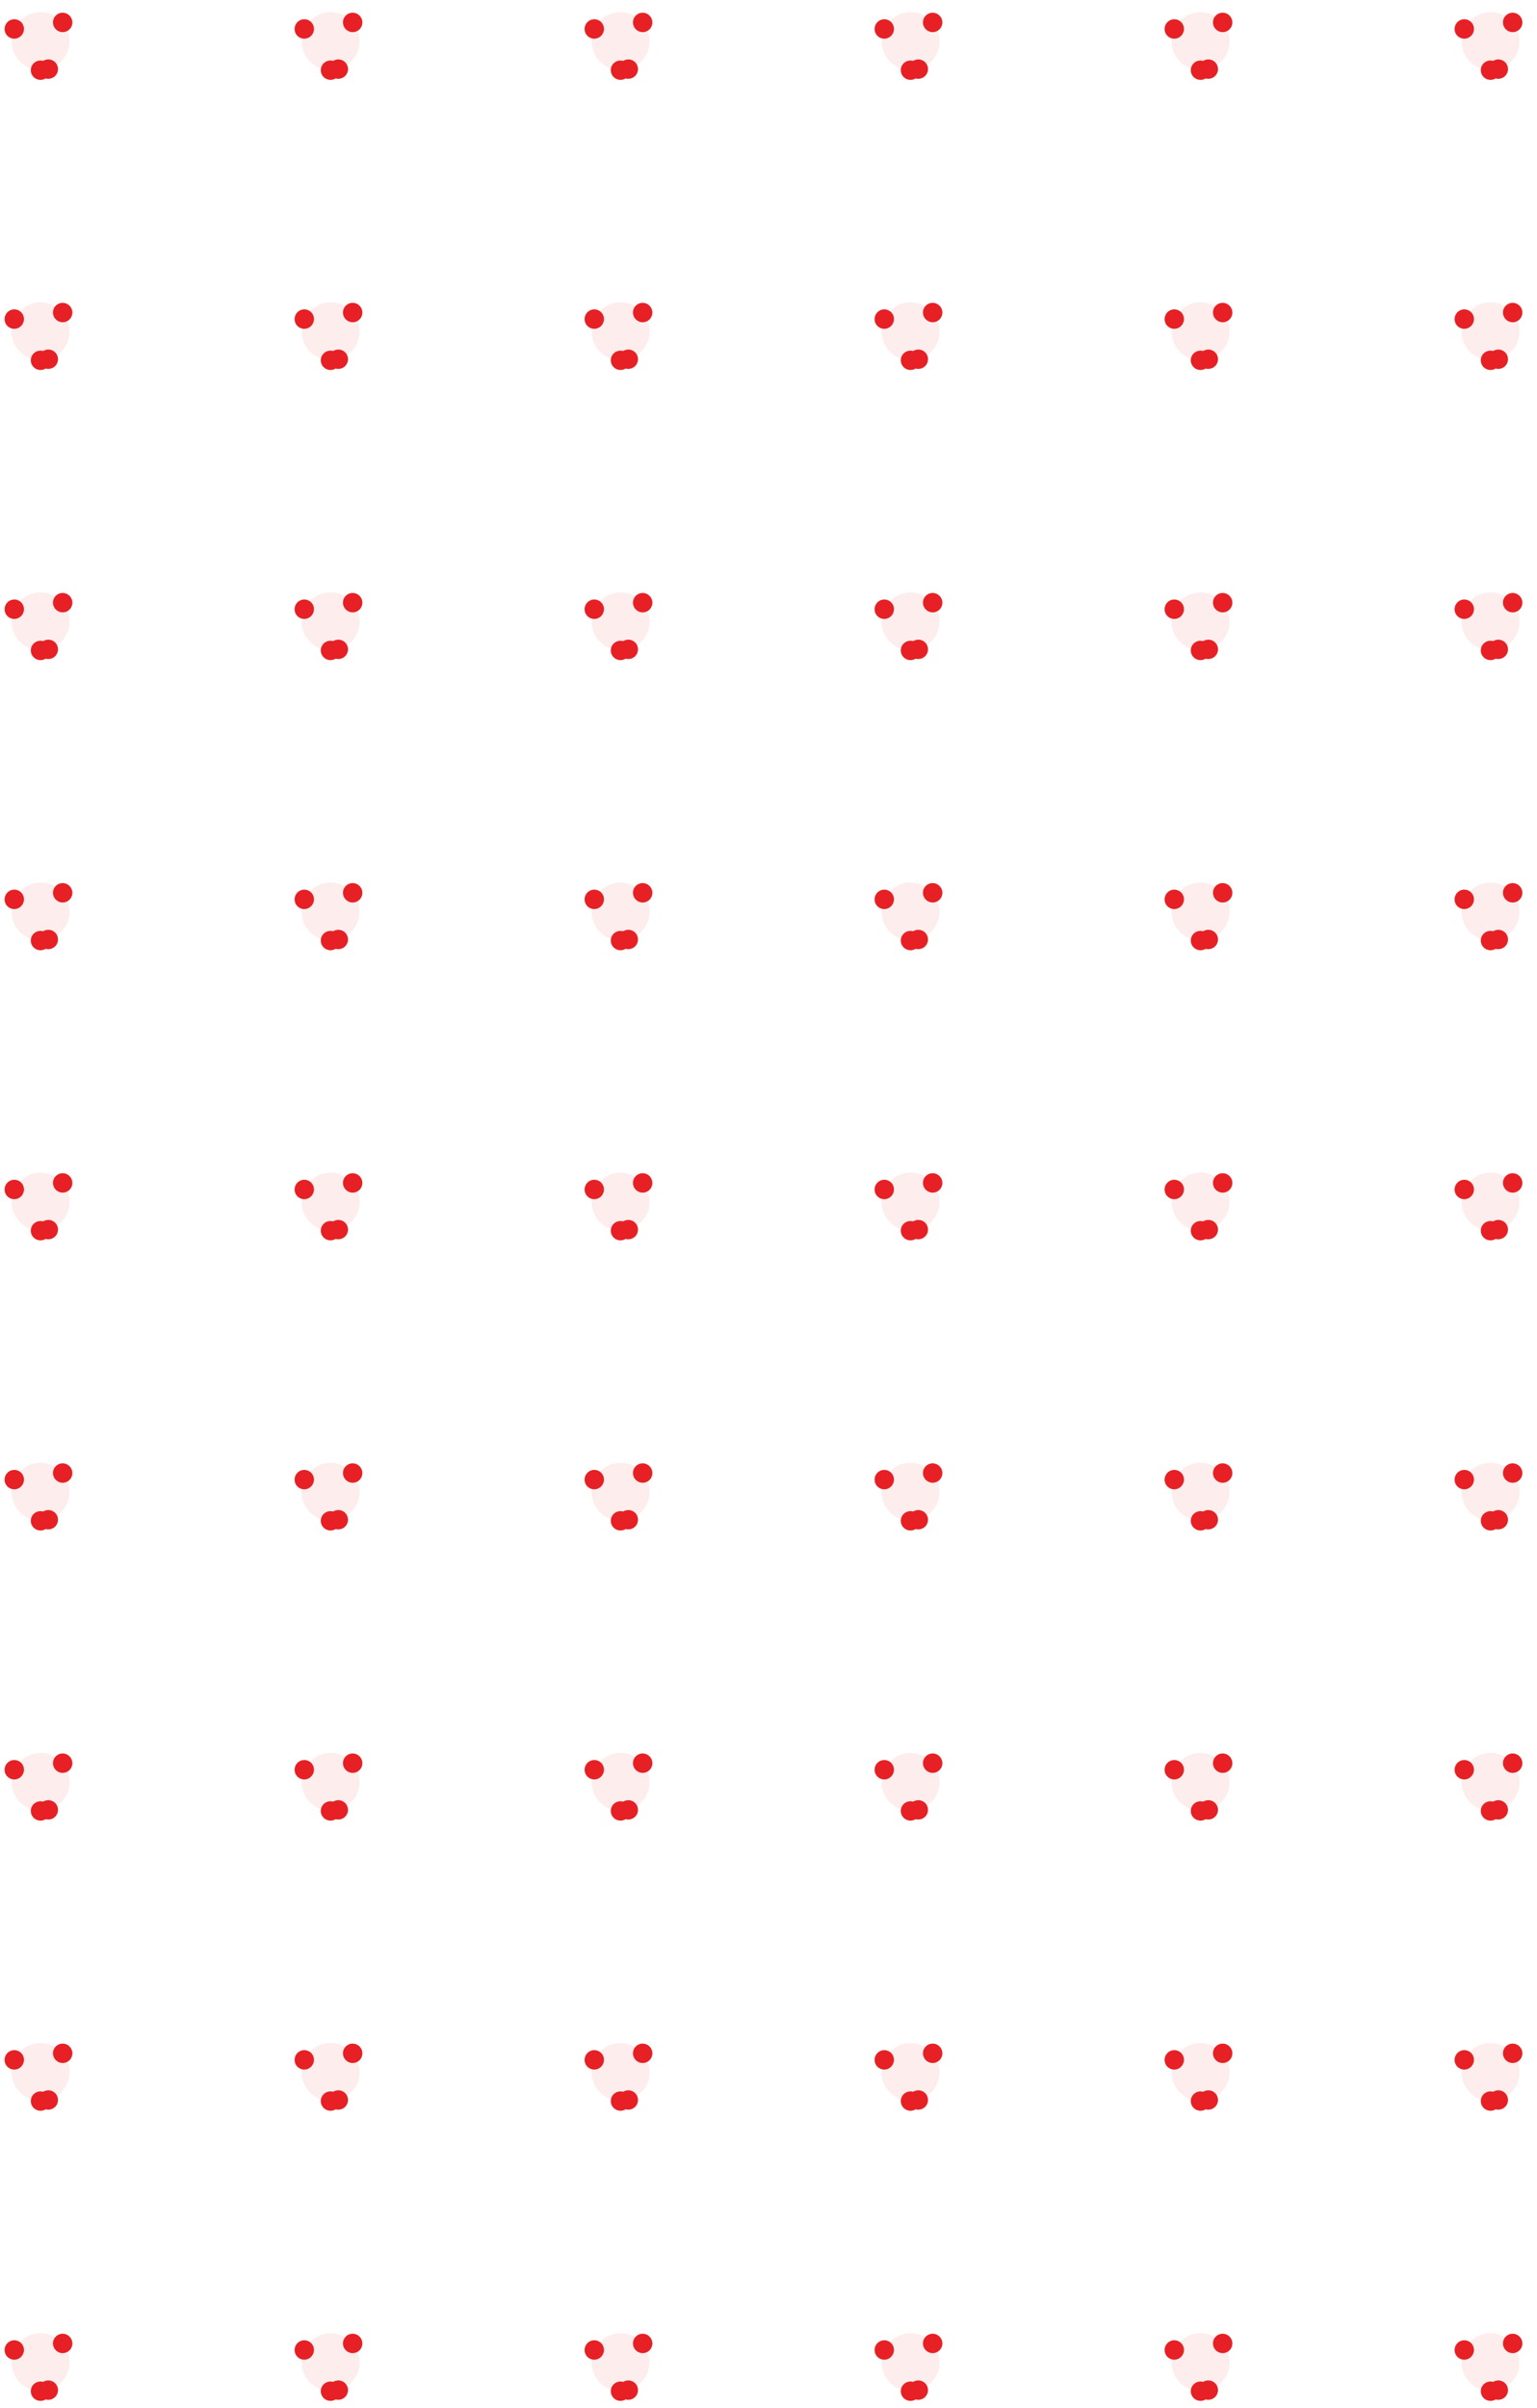 <svg xmlns="http://www.w3.org/2000/svg" width="159" height="249" viewBox="0 0 159 249" fill="none"><circle cx="154.196" cy="4.257" r="3" transform="rotate(90 154.196 4.257)" fill="#E62024" fill-opacity="0.08" stroke="#E62024" stroke-width="2" stroke-linecap="round" stroke-dasharray="0.01 6"></circle><circle cx="154.196" cy="34.257" r="3" transform="rotate(90 154.196 34.257)" fill="#E62024" fill-opacity="0.08" stroke="#E62024" stroke-width="2" stroke-linecap="round" stroke-dasharray="0.01 6"></circle><circle cx="154.196" cy="64.257" r="3" transform="rotate(90 154.196 64.257)" fill="#E62024" fill-opacity="0.08" stroke="#E62024" stroke-width="2" stroke-linecap="round" stroke-dasharray="0.01 6"></circle><circle cx="154.196" cy="94.257" r="3" transform="rotate(90 154.196 94.257)" fill="#E62024" fill-opacity="0.08" stroke="#E62024" stroke-width="2" stroke-linecap="round" stroke-dasharray="0.01 6"></circle><circle cx="154.196" cy="124.257" r="3" transform="rotate(90 154.196 124.257)" fill="#E62024" fill-opacity="0.08" stroke="#E62024" stroke-width="2" stroke-linecap="round" stroke-dasharray="0.01 6"></circle><circle cx="154.196" cy="154.257" r="3" transform="rotate(90 154.196 154.257)" fill="#E62024" fill-opacity="0.08" stroke="#E62024" stroke-width="2" stroke-linecap="round" stroke-dasharray="0.01 6"></circle><circle cx="154.196" cy="184.257" r="3" transform="rotate(90 154.196 184.257)" fill="#E62024" fill-opacity="0.08" stroke="#E62024" stroke-width="2" stroke-linecap="round" stroke-dasharray="0.01 6"></circle><circle cx="154.196" cy="214.257" r="3" transform="rotate(90 154.196 214.257)" fill="#E62024" fill-opacity="0.08" stroke="#E62024" stroke-width="2" stroke-linecap="round" stroke-dasharray="0.01 6"></circle><circle cx="154.196" cy="244.257" r="3" transform="rotate(90 154.196 244.257)" fill="#E62024" fill-opacity="0.08" stroke="#E62024" stroke-width="2" stroke-linecap="round" stroke-dasharray="0.01 6"></circle><circle cx="124.196" cy="4.257" r="3" transform="rotate(90 124.196 4.257)" fill="#E62024" fill-opacity="0.08" stroke="#E62024" stroke-width="2" stroke-linecap="round" stroke-dasharray="0.01 6"></circle><circle cx="124.196" cy="34.257" r="3" transform="rotate(90 124.196 34.257)" fill="#E62024" fill-opacity="0.08" stroke="#E62024" stroke-width="2" stroke-linecap="round" stroke-dasharray="0.01 6"></circle><circle cx="124.196" cy="64.257" r="3" transform="rotate(90 124.196 64.257)" fill="#E62024" fill-opacity="0.08" stroke="#E62024" stroke-width="2" stroke-linecap="round" stroke-dasharray="0.01 6"></circle><circle cx="124.196" cy="94.257" r="3" transform="rotate(90 124.196 94.257)" fill="#E62024" fill-opacity="0.08" stroke="#E62024" stroke-width="2" stroke-linecap="round" stroke-dasharray="0.01 6"></circle><circle cx="124.196" cy="124.257" r="3" transform="rotate(90 124.196 124.257)" fill="#E62024" fill-opacity="0.08" stroke="#E62024" stroke-width="2" stroke-linecap="round" stroke-dasharray="0.01 6"></circle><circle cx="124.196" cy="154.257" r="3" transform="rotate(90 124.196 154.257)" fill="#E62024" fill-opacity="0.08" stroke="#E62024" stroke-width="2" stroke-linecap="round" stroke-dasharray="0.01 6"></circle><circle cx="124.196" cy="184.257" r="3" transform="rotate(90 124.196 184.257)" fill="#E62024" fill-opacity="0.08" stroke="#E62024" stroke-width="2" stroke-linecap="round" stroke-dasharray="0.01 6"></circle><circle cx="124.196" cy="214.257" r="3" transform="rotate(90 124.196 214.257)" fill="#E62024" fill-opacity="0.08" stroke="#E62024" stroke-width="2" stroke-linecap="round" stroke-dasharray="0.01 6"></circle><circle cx="124.196" cy="244.257" r="3" transform="rotate(90 124.196 244.257)" fill="#E62024" fill-opacity="0.08" stroke="#E62024" stroke-width="2" stroke-linecap="round" stroke-dasharray="0.01 6"></circle><circle cx="94.196" cy="4.257" r="3" transform="rotate(90 94.196 4.257)" fill="#E62024" fill-opacity="0.08" stroke="#E62024" stroke-width="2" stroke-linecap="round" stroke-dasharray="0.01 6"></circle><circle cx="94.196" cy="34.257" r="3" transform="rotate(90 94.196 34.257)" fill="#E62024" fill-opacity="0.08" stroke="#E62024" stroke-width="2" stroke-linecap="round" stroke-dasharray="0.01 6"></circle><circle cx="94.196" cy="64.257" r="3" transform="rotate(90 94.196 64.257)" fill="#E62024" fill-opacity="0.08" stroke="#E62024" stroke-width="2" stroke-linecap="round" stroke-dasharray="0.01 6"></circle><circle cx="94.196" cy="94.257" r="3" transform="rotate(90 94.196 94.257)" fill="#E62024" fill-opacity="0.08" stroke="#E62024" stroke-width="2" stroke-linecap="round" stroke-dasharray="0.01 6"></circle><circle cx="94.196" cy="124.257" r="3" transform="rotate(90 94.196 124.257)" fill="#E62024" fill-opacity="0.08" stroke="#E62024" stroke-width="2" stroke-linecap="round" stroke-dasharray="0.01 6"></circle><circle cx="94.196" cy="154.257" r="3" transform="rotate(90 94.196 154.257)" fill="#E62024" fill-opacity="0.08" stroke="#E62024" stroke-width="2" stroke-linecap="round" stroke-dasharray="0.01 6"></circle><circle cx="94.196" cy="184.257" r="3" transform="rotate(90 94.196 184.257)" fill="#E62024" fill-opacity="0.08" stroke="#E62024" stroke-width="2" stroke-linecap="round" stroke-dasharray="0.01 6"></circle><circle cx="94.196" cy="214.257" r="3" transform="rotate(90 94.196 214.257)" fill="#E62024" fill-opacity="0.08" stroke="#E62024" stroke-width="2" stroke-linecap="round" stroke-dasharray="0.01 6"></circle><circle cx="94.196" cy="244.257" r="3" transform="rotate(90 94.196 244.257)" fill="#E62024" fill-opacity="0.08" stroke="#E62024" stroke-width="2" stroke-linecap="round" stroke-dasharray="0.01 6"></circle><circle cx="64.196" cy="4.257" r="3" transform="rotate(90 64.196 4.257)" fill="#E62024" fill-opacity="0.08" stroke="#E62024" stroke-width="2" stroke-linecap="round" stroke-dasharray="0.01 6"></circle><circle cx="64.196" cy="34.257" r="3" transform="rotate(90 64.196 34.257)" fill="#E62024" fill-opacity="0.08" stroke="#E62024" stroke-width="2" stroke-linecap="round" stroke-dasharray="0.01 6"></circle><circle cx="64.196" cy="64.257" r="3" transform="rotate(90 64.196 64.257)" fill="#E62024" fill-opacity="0.08" stroke="#E62024" stroke-width="2" stroke-linecap="round" stroke-dasharray="0.01 6"></circle><circle cx="64.196" cy="94.257" r="3" transform="rotate(90 64.196 94.257)" fill="#E62024" fill-opacity="0.08" stroke="#E62024" stroke-width="2" stroke-linecap="round" stroke-dasharray="0.01 6"></circle><circle cx="64.196" cy="124.257" r="3" transform="rotate(90 64.196 124.257)" fill="#E62024" fill-opacity="0.08" stroke="#E62024" stroke-width="2" stroke-linecap="round" stroke-dasharray="0.01 6"></circle><circle cx="64.196" cy="154.257" r="3" transform="rotate(90 64.196 154.257)" fill="#E62024" fill-opacity="0.08" stroke="#E62024" stroke-width="2" stroke-linecap="round" stroke-dasharray="0.01 6"></circle><circle cx="64.196" cy="184.257" r="3" transform="rotate(90 64.196 184.257)" fill="#E62024" fill-opacity="0.08" stroke="#E62024" stroke-width="2" stroke-linecap="round" stroke-dasharray="0.01 6"></circle><circle cx="64.196" cy="214.257" r="3" transform="rotate(90 64.196 214.257)" fill="#E62024" fill-opacity="0.08" stroke="#E62024" stroke-width="2" stroke-linecap="round" stroke-dasharray="0.01 6"></circle><circle cx="64.196" cy="244.257" r="3" transform="rotate(90 64.196 244.257)" fill="#E62024" fill-opacity="0.08" stroke="#E62024" stroke-width="2" stroke-linecap="round" stroke-dasharray="0.01 6"></circle><circle cx="34.196" cy="4.257" r="3" transform="rotate(90 34.196 4.257)" fill="#E62024" fill-opacity="0.08" stroke="#E62024" stroke-width="2" stroke-linecap="round" stroke-dasharray="0.01 6"></circle><circle cx="34.196" cy="34.257" r="3" transform="rotate(90 34.196 34.257)" fill="#E62024" fill-opacity="0.08" stroke="#E62024" stroke-width="2" stroke-linecap="round" stroke-dasharray="0.01 6"></circle><circle cx="34.196" cy="64.257" r="3" transform="rotate(90 34.196 64.257)" fill="#E62024" fill-opacity="0.08" stroke="#E62024" stroke-width="2" stroke-linecap="round" stroke-dasharray="0.01 6"></circle><circle cx="34.196" cy="94.257" r="3" transform="rotate(90 34.196 94.257)" fill="#E62024" fill-opacity="0.08" stroke="#E62024" stroke-width="2" stroke-linecap="round" stroke-dasharray="0.01 6"></circle><circle cx="34.196" cy="124.257" r="3" transform="rotate(90 34.196 124.257)" fill="#E62024" fill-opacity="0.08" stroke="#E62024" stroke-width="2" stroke-linecap="round" stroke-dasharray="0.01 6"></circle><circle cx="34.196" cy="154.257" r="3" transform="rotate(90 34.196 154.257)" fill="#E62024" fill-opacity="0.08" stroke="#E62024" stroke-width="2" stroke-linecap="round" stroke-dasharray="0.01 6"></circle><circle cx="34.196" cy="184.257" r="3" transform="rotate(90 34.196 184.257)" fill="#E62024" fill-opacity="0.08" stroke="#E62024" stroke-width="2" stroke-linecap="round" stroke-dasharray="0.01 6"></circle><circle cx="34.196" cy="214.257" r="3" transform="rotate(90 34.196 214.257)" fill="#E62024" fill-opacity="0.08" stroke="#E62024" stroke-width="2" stroke-linecap="round" stroke-dasharray="0.01 6"></circle><circle cx="34.196" cy="244.257" r="3" transform="rotate(90 34.196 244.257)" fill="#E62024" fill-opacity="0.08" stroke="#E62024" stroke-width="2" stroke-linecap="round" stroke-dasharray="0.01 6"></circle><circle cx="4.196" cy="4.257" r="3" transform="rotate(90 4.196 4.257)" fill="#E62024" fill-opacity="0.08" stroke="#E62024" stroke-width="2" stroke-linecap="round" stroke-dasharray="0.01 6"></circle><circle cx="4.196" cy="34.257" r="3" transform="rotate(90 4.196 34.257)" fill="#E62024" fill-opacity="0.08" stroke="#E62024" stroke-width="2" stroke-linecap="round" stroke-dasharray="0.01 6"></circle><circle cx="4.196" cy="64.257" r="3" transform="rotate(90 4.196 64.257)" fill="#E62024" fill-opacity="0.08" stroke="#E62024" stroke-width="2" stroke-linecap="round" stroke-dasharray="0.01 6"></circle><circle cx="4.196" cy="94.257" r="3" transform="rotate(90 4.196 94.257)" fill="#E62024" fill-opacity="0.08" stroke="#E62024" stroke-width="2" stroke-linecap="round" stroke-dasharray="0.01 6"></circle><circle cx="4.196" cy="124.257" r="3" transform="rotate(90 4.196 124.257)" fill="#E62024" fill-opacity="0.08" stroke="#E62024" stroke-width="2" stroke-linecap="round" stroke-dasharray="0.01 6"></circle><circle cx="4.196" cy="154.257" r="3" transform="rotate(90 4.196 154.257)" fill="#E62024" fill-opacity="0.08" stroke="#E62024" stroke-width="2" stroke-linecap="round" stroke-dasharray="0.01 6"></circle><circle cx="4.196" cy="184.257" r="3" transform="rotate(90 4.196 184.257)" fill="#E62024" fill-opacity="0.08" stroke="#E62024" stroke-width="2" stroke-linecap="round" stroke-dasharray="0.01 6"></circle><circle cx="4.196" cy="214.257" r="3" transform="rotate(90 4.196 214.257)" fill="#E62024" fill-opacity="0.08" stroke="#E62024" stroke-width="2" stroke-linecap="round" stroke-dasharray="0.01 6"></circle><circle cx="4.196" cy="244.257" r="3" transform="rotate(90 4.196 244.257)" fill="#E62024" fill-opacity="0.08" stroke="#E62024" stroke-width="2" stroke-linecap="round" stroke-dasharray="0.01 6"></circle></svg>